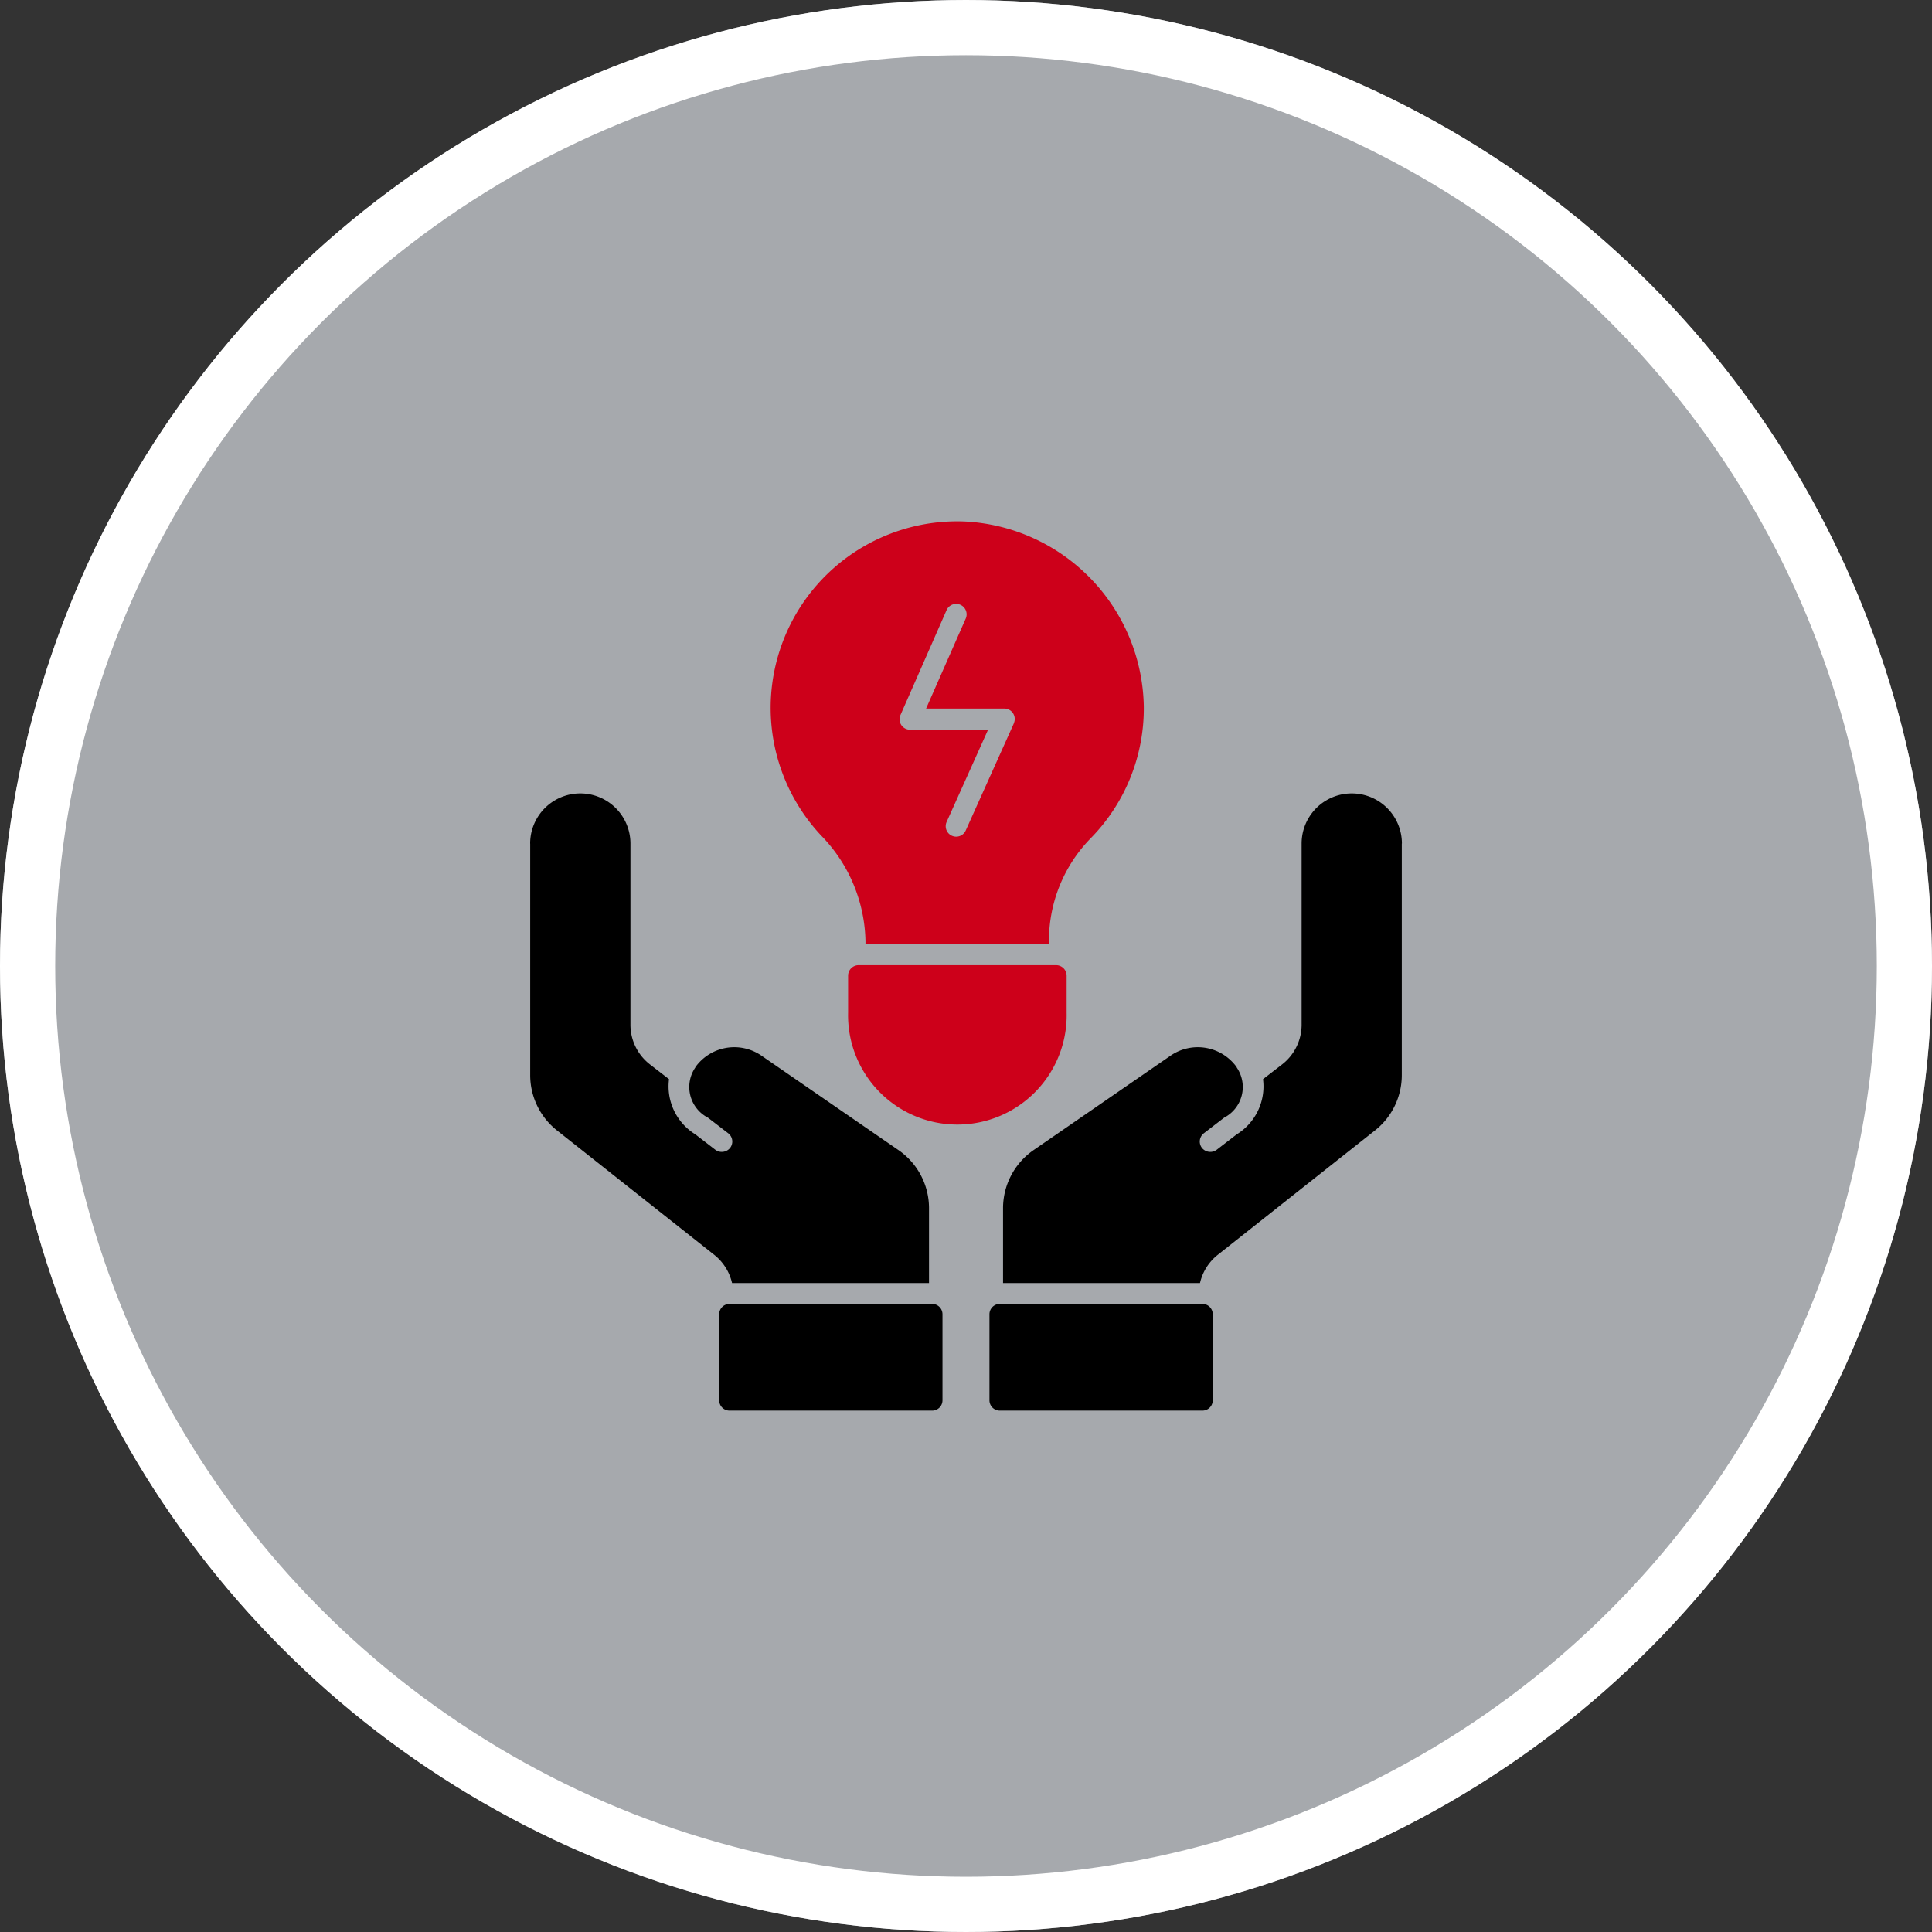 <svg xmlns="http://www.w3.org/2000/svg" width="35" height="35" viewBox="0 0 35 35">
  <rect x="0" y="0" width="35" height="35" fill="#333333" stroke="none"/>
  <g id="Group_91857" data-name="Group 91857" transform="translate(-977 -3311)">
    <g id="Ellipse_5087" data-name="Ellipse 5087" transform="translate(977 3311)" fill="#a6a9ad" stroke="#fff" stroke-width="1">
      <circle cx="17.5" cy="17.5" r="17.5" stroke="none"/>
      <circle cx="17.5" cy="17.5" r="17" fill="none"/>
    </g>
    <g id="noun-energy-saving-2565157" transform="translate(902.046 3311.275)">
      <path id="Path_68179" data-name="Path 68179" d="M234.6,9.172a3.38,3.38,0,0,0-2.594,5.693,2.815,2.815,0,0,1,.8,1.915v.05h3.324v-.05a2.652,2.652,0,0,1,.757-1.87,3.357,3.357,0,0,0,.961-2.387A3.415,3.415,0,0,0,234.6,9.172Zm.893,3.66-.871,1.938a.189.189,0,0,1-.346-.155l.751-1.671h-1.414a.189.189,0,0,1-.173-.266l.835-1.9a.189.189,0,0,1,.347.153l-.718,1.63h1.416a.189.189,0,0,1,.173.267Z" transform="translate(-142.173 0)" fill="#cd001a"/>
      <path id="Path_68180" data-name="Path 68180" d="M281.947,279.5h-3.581a.191.191,0,0,0-.189.189v.674a1.98,1.98,0,1,0,3.959,0v-.674a.191.191,0,0,0-.189-.189Z" transform="translate(-187.859 -262.29)" fill="#cd001a"/>
      <path id="Path_68181" data-name="Path 68181" d="M379.75,175.771v4.192a1.276,1.276,0,0,1-.487,1.007l-2.849,2.254a.91.91,0,0,0-.32.51h-3.568v-1.355a1.28,1.28,0,0,1,.555-1.055l2.478-1.708a.868.868,0,0,1,1.2.207s0,0,0,.005a.625.625,0,0,1-.227.909l-.368.283a.189.189,0,0,0-.035.265.194.194,0,0,0,.267.035l.363-.28a1.021,1.021,0,0,0,.477-1l.343-.265a.91.91,0,0,0,.356-.717v-3.286a.908.908,0,1,1,1.817,0Z" transform="translate(-279.401 -160.765)"/>
      <path id="Path_68182" data-name="Path 68182" d="M368.329,486.026v1.555a.187.187,0,0,1-.189.189h-3.667a.187.187,0,0,1-.189-.189v-1.555a.187.187,0,0,1,.189-.189h3.667A.187.187,0,0,1,368.329,486.026Z" transform="translate(-271.405 -462.49)"/>
      <path id="Path_68183" data-name="Path 68183" d="M84.559,175.771v4.192a1.276,1.276,0,0,0,.487,1.007l2.849,2.254a.91.91,0,0,1,.321.51h3.568v-1.355a1.279,1.279,0,0,0-.555-1.055l-2.478-1.708a.868.868,0,0,0-1.2.207s0,0,0,.005a.625.625,0,0,0,.227.909l.368.283a.189.189,0,0,1,.035.265.194.194,0,0,1-.267.035l-.363-.28a1.021,1.021,0,0,1-.477-1l-.343-.265a.91.91,0,0,1-.356-.717v-3.286a.908.908,0,1,0-1.817,0Z" transform="translate(0 -160.765)"/>
      <path id="Path_68184" data-name="Path 68184" d="M199.7,486.026v1.555a.187.187,0,0,0,.189.189h3.667a.187.187,0,0,0,.189-.189v-1.555a.187.187,0,0,0-.189-.189h-3.667A.187.187,0,0,0,199.7,486.026Z" transform="translate(-111.717 -462.49)"/>
    </g>
  </g>
</svg>

